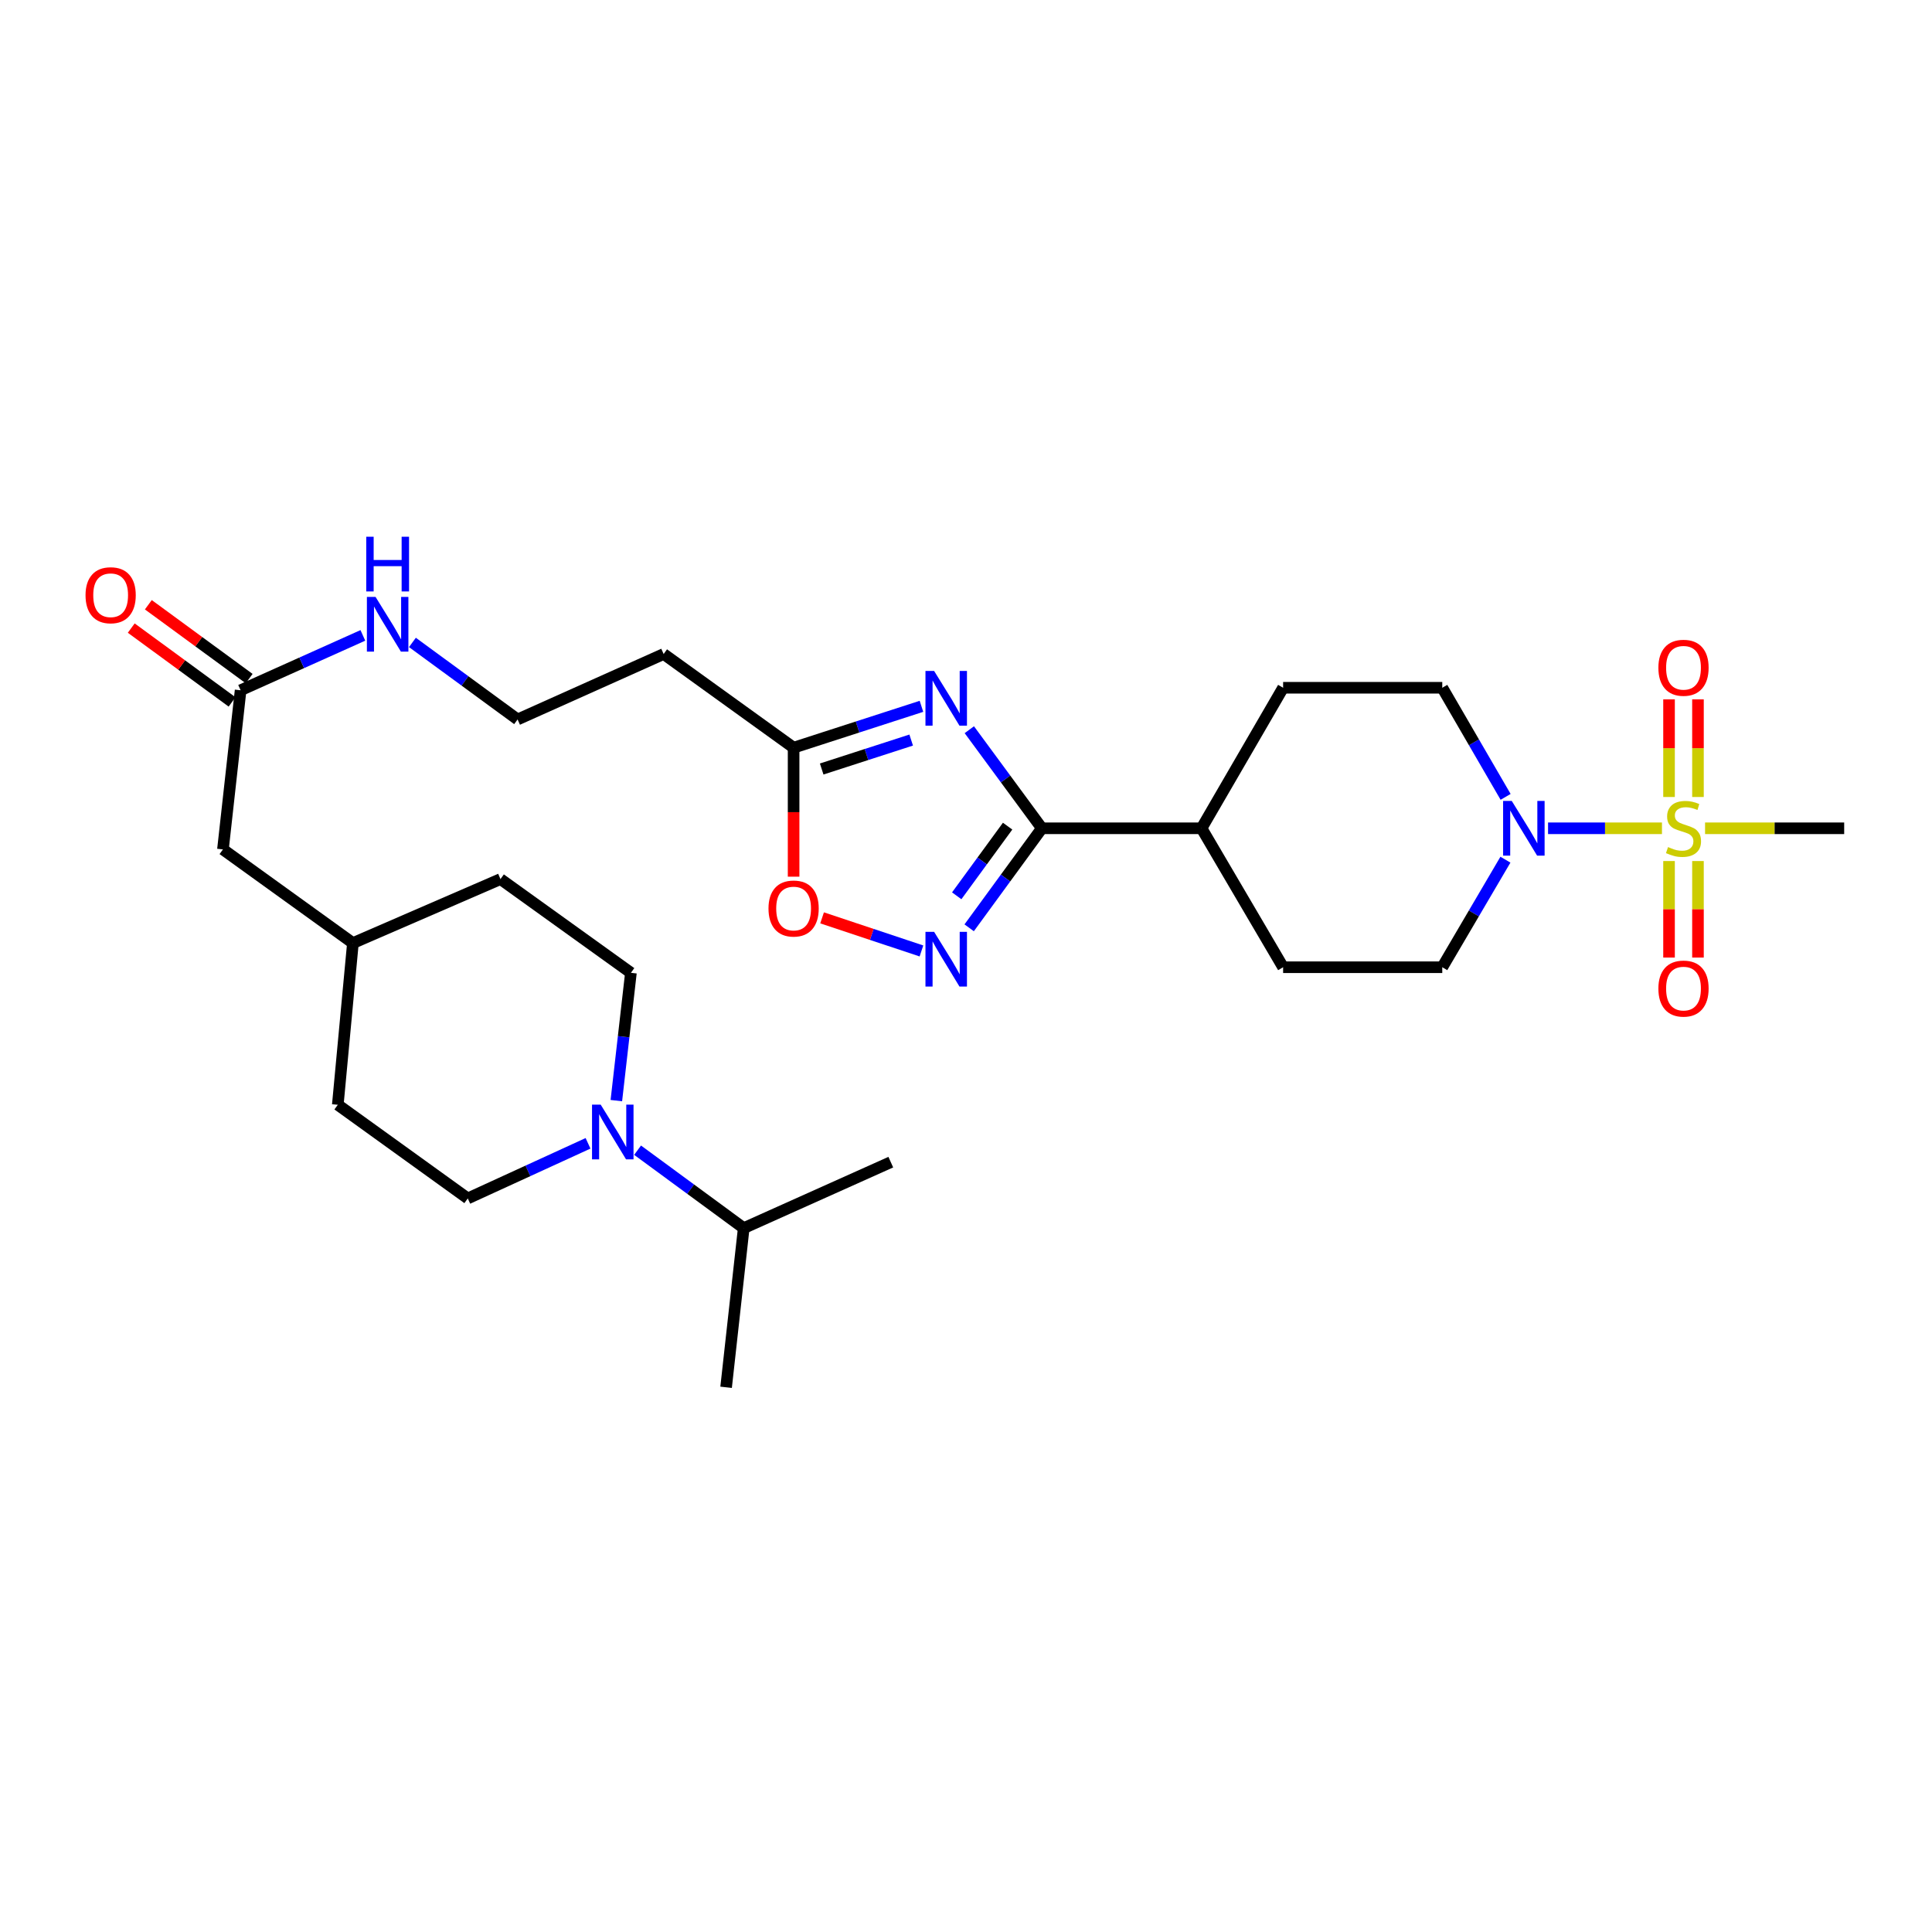 <?xml version='1.0' encoding='iso-8859-1'?>
<svg version='1.1' baseProfile='full'
              xmlns='http://www.w3.org/2000/svg'
                      xmlns:rdkit='http://www.rdkit.org/xml'
                      xmlns:xlink='http://www.w3.org/1999/xlink'
                  xml:space='preserve'
width='1000px' height='1000px' viewBox='0 0 1000 1000'>
<!-- END OF HEADER -->
<rect style='opacity:1.0;fill:#FFFFFF;stroke:none' width='1000' height='1000' x='0' y='0'> </rect>
<path class='bond-3' d='M 860.233,428.72 L 830.752,428.72' style='fill:none;fill-rule:evenodd;stroke:#CCCC00;stroke-width:6px;stroke-linecap:butt;stroke-linejoin:miter;stroke-opacity:1' />
<path class='bond-3' d='M 830.752,428.72 L 801.271,428.72' style='fill:none;fill-rule:evenodd;stroke:#0000FF;stroke-width:6px;stroke-linecap:butt;stroke-linejoin:miter;stroke-opacity:1' />
<path class='bond-7' d='M 863.891,445.672 L 863.891,470.654' style='fill:none;fill-rule:evenodd;stroke:#CCCC00;stroke-width:6px;stroke-linecap:butt;stroke-linejoin:miter;stroke-opacity:1' />
<path class='bond-7' d='M 863.891,470.654 L 863.891,495.636' style='fill:none;fill-rule:evenodd;stroke:#FF0000;stroke-width:6px;stroke-linecap:butt;stroke-linejoin:miter;stroke-opacity:1' />
<path class='bond-7' d='M 878.866,445.672 L 878.866,470.654' style='fill:none;fill-rule:evenodd;stroke:#CCCC00;stroke-width:6px;stroke-linecap:butt;stroke-linejoin:miter;stroke-opacity:1' />
<path class='bond-7' d='M 878.866,470.654 L 878.866,495.636' style='fill:none;fill-rule:evenodd;stroke:#FF0000;stroke-width:6px;stroke-linecap:butt;stroke-linejoin:miter;stroke-opacity:1' />
<path class='bond-8' d='M 878.866,412.521 L 878.866,387.254' style='fill:none;fill-rule:evenodd;stroke:#CCCC00;stroke-width:6px;stroke-linecap:butt;stroke-linejoin:miter;stroke-opacity:1' />
<path class='bond-8' d='M 878.866,387.254 L 878.866,361.987' style='fill:none;fill-rule:evenodd;stroke:#FF0000;stroke-width:6px;stroke-linecap:butt;stroke-linejoin:miter;stroke-opacity:1' />
<path class='bond-8' d='M 863.891,412.521 L 863.891,387.254' style='fill:none;fill-rule:evenodd;stroke:#CCCC00;stroke-width:6px;stroke-linecap:butt;stroke-linejoin:miter;stroke-opacity:1' />
<path class='bond-8' d='M 863.891,387.254 L 863.891,361.987' style='fill:none;fill-rule:evenodd;stroke:#FF0000;stroke-width:6px;stroke-linecap:butt;stroke-linejoin:miter;stroke-opacity:1' />
<path class='bond-21' d='M 882.538,428.72 L 918.542,428.72' style='fill:none;fill-rule:evenodd;stroke:#CCCC00;stroke-width:6px;stroke-linecap:butt;stroke-linejoin:miter;stroke-opacity:1' />
<path class='bond-21' d='M 918.542,428.72 L 954.545,428.72' style='fill:none;fill-rule:evenodd;stroke:#000000;stroke-width:6px;stroke-linecap:butt;stroke-linejoin:miter;stroke-opacity:1' />
<path class='bond-0' d='M 501.721,377.699 L 520.499,403.21' style='fill:none;fill-rule:evenodd;stroke:#0000FF;stroke-width:6px;stroke-linecap:butt;stroke-linejoin:miter;stroke-opacity:1' />
<path class='bond-0' d='M 520.499,403.21 L 539.276,428.72' style='fill:none;fill-rule:evenodd;stroke:#000000;stroke-width:6px;stroke-linecap:butt;stroke-linejoin:miter;stroke-opacity:1' />
<path class='bond-4' d='M 476.945,365.596 L 443.857,376.298' style='fill:none;fill-rule:evenodd;stroke:#0000FF;stroke-width:6px;stroke-linecap:butt;stroke-linejoin:miter;stroke-opacity:1' />
<path class='bond-4' d='M 443.857,376.298 L 410.77,386.999' style='fill:none;fill-rule:evenodd;stroke:#000000;stroke-width:6px;stroke-linecap:butt;stroke-linejoin:miter;stroke-opacity:1' />
<path class='bond-4' d='M 471.627,383.054 L 448.466,390.545' style='fill:none;fill-rule:evenodd;stroke:#0000FF;stroke-width:6px;stroke-linecap:butt;stroke-linejoin:miter;stroke-opacity:1' />
<path class='bond-4' d='M 448.466,390.545 L 425.304,398.037' style='fill:none;fill-rule:evenodd;stroke:#000000;stroke-width:6px;stroke-linecap:butt;stroke-linejoin:miter;stroke-opacity:1' />
<path class='bond-1' d='M 539.276,428.72 L 621.911,428.72' style='fill:none;fill-rule:evenodd;stroke:#000000;stroke-width:6px;stroke-linecap:butt;stroke-linejoin:miter;stroke-opacity:1' />
<path class='bond-2' d='M 539.276,428.72 L 520.458,454.475' style='fill:none;fill-rule:evenodd;stroke:#000000;stroke-width:6px;stroke-linecap:butt;stroke-linejoin:miter;stroke-opacity:1' />
<path class='bond-2' d='M 520.458,454.475 L 501.64,480.23' style='fill:none;fill-rule:evenodd;stroke:#0000FF;stroke-width:6px;stroke-linecap:butt;stroke-linejoin:miter;stroke-opacity:1' />
<path class='bond-2' d='M 521.54,427.612 L 508.367,445.64' style='fill:none;fill-rule:evenodd;stroke:#000000;stroke-width:6px;stroke-linecap:butt;stroke-linejoin:miter;stroke-opacity:1' />
<path class='bond-2' d='M 508.367,445.64 L 495.194,463.669' style='fill:none;fill-rule:evenodd;stroke:#0000FF;stroke-width:6px;stroke-linecap:butt;stroke-linejoin:miter;stroke-opacity:1' />
<path class='bond-6' d='M 476.939,492.216 L 451.226,483.647' style='fill:none;fill-rule:evenodd;stroke:#0000FF;stroke-width:6px;stroke-linecap:butt;stroke-linejoin:miter;stroke-opacity:1' />
<path class='bond-6' d='M 451.226,483.647 L 425.513,475.079' style='fill:none;fill-rule:evenodd;stroke:#FF0000;stroke-width:6px;stroke-linecap:butt;stroke-linejoin:miter;stroke-opacity:1' />
<path class='bond-11' d='M 779.302,412.457 L 762.909,384.221' style='fill:none;fill-rule:evenodd;stroke:#0000FF;stroke-width:6px;stroke-linecap:butt;stroke-linejoin:miter;stroke-opacity:1' />
<path class='bond-11' d='M 762.909,384.221 L 746.516,355.985' style='fill:none;fill-rule:evenodd;stroke:#000000;stroke-width:6px;stroke-linecap:butt;stroke-linejoin:miter;stroke-opacity:1' />
<path class='bond-12' d='M 779.206,444.965 L 762.861,472.802' style='fill:none;fill-rule:evenodd;stroke:#0000FF;stroke-width:6px;stroke-linecap:butt;stroke-linejoin:miter;stroke-opacity:1' />
<path class='bond-12' d='M 762.861,472.802 L 746.516,500.639' style='fill:none;fill-rule:evenodd;stroke:#000000;stroke-width:6px;stroke-linecap:butt;stroke-linejoin:miter;stroke-opacity:1' />
<path class='bond-13' d='M 410.77,386.999 L 343.501,338.515' style='fill:none;fill-rule:evenodd;stroke:#000000;stroke-width:6px;stroke-linecap:butt;stroke-linejoin:miter;stroke-opacity:1' />
<path class='bond-30' d='M 410.77,386.999 L 410.77,420.383' style='fill:none;fill-rule:evenodd;stroke:#000000;stroke-width:6px;stroke-linecap:butt;stroke-linejoin:miter;stroke-opacity:1' />
<path class='bond-30' d='M 410.77,420.383 L 410.77,453.767' style='fill:none;fill-rule:evenodd;stroke:#FF0000;stroke-width:6px;stroke-linecap:butt;stroke-linejoin:miter;stroke-opacity:1' />
<path class='bond-5' d='M 319.021,569.678 L 322.792,536.602' style='fill:none;fill-rule:evenodd;stroke:#0000FF;stroke-width:6px;stroke-linecap:butt;stroke-linejoin:miter;stroke-opacity:1' />
<path class='bond-5' d='M 322.792,536.602 L 326.563,503.526' style='fill:none;fill-rule:evenodd;stroke:#000000;stroke-width:6px;stroke-linecap:butt;stroke-linejoin:miter;stroke-opacity:1' />
<path class='bond-20' d='M 330.013,595.34 L 357.48,615.508' style='fill:none;fill-rule:evenodd;stroke:#0000FF;stroke-width:6px;stroke-linecap:butt;stroke-linejoin:miter;stroke-opacity:1' />
<path class='bond-20' d='M 357.48,615.508 L 384.947,635.676' style='fill:none;fill-rule:evenodd;stroke:#000000;stroke-width:6px;stroke-linecap:butt;stroke-linejoin:miter;stroke-opacity:1' />
<path class='bond-31' d='M 304.367,591.779 L 273.241,606.045' style='fill:none;fill-rule:evenodd;stroke:#0000FF;stroke-width:6px;stroke-linecap:butt;stroke-linejoin:miter;stroke-opacity:1' />
<path class='bond-31' d='M 273.241,606.045 L 242.115,620.311' style='fill:none;fill-rule:evenodd;stroke:#000000;stroke-width:6px;stroke-linecap:butt;stroke-linejoin:miter;stroke-opacity:1' />
<path class='bond-9' d='M 124.54,357.275 L 156.179,343.077' style='fill:none;fill-rule:evenodd;stroke:#000000;stroke-width:6px;stroke-linecap:butt;stroke-linejoin:miter;stroke-opacity:1' />
<path class='bond-9' d='M 156.179,343.077 L 187.818,328.88' style='fill:none;fill-rule:evenodd;stroke:#0000FF;stroke-width:6px;stroke-linecap:butt;stroke-linejoin:miter;stroke-opacity:1' />
<path class='bond-16' d='M 128.964,351.234 L 102.871,332.125' style='fill:none;fill-rule:evenodd;stroke:#000000;stroke-width:6px;stroke-linecap:butt;stroke-linejoin:miter;stroke-opacity:1' />
<path class='bond-16' d='M 102.871,332.125 L 76.779,313.015' style='fill:none;fill-rule:evenodd;stroke:#FF0000;stroke-width:6px;stroke-linecap:butt;stroke-linejoin:miter;stroke-opacity:1' />
<path class='bond-16' d='M 120.116,363.315 L 94.024,344.206' style='fill:none;fill-rule:evenodd;stroke:#000000;stroke-width:6px;stroke-linecap:butt;stroke-linejoin:miter;stroke-opacity:1' />
<path class='bond-16' d='M 94.024,344.206 L 67.931,325.097' style='fill:none;fill-rule:evenodd;stroke:#FF0000;stroke-width:6px;stroke-linecap:butt;stroke-linejoin:miter;stroke-opacity:1' />
<path class='bond-22' d='M 124.54,357.275 L 115.397,439.651' style='fill:none;fill-rule:evenodd;stroke:#000000;stroke-width:6px;stroke-linecap:butt;stroke-linejoin:miter;stroke-opacity:1' />
<path class='bond-10' d='M 621.911,428.72 L 664.139,500.639' style='fill:none;fill-rule:evenodd;stroke:#000000;stroke-width:6px;stroke-linecap:butt;stroke-linejoin:miter;stroke-opacity:1' />
<path class='bond-29' d='M 621.911,428.72 L 664.139,355.985' style='fill:none;fill-rule:evenodd;stroke:#000000;stroke-width:6px;stroke-linecap:butt;stroke-linejoin:miter;stroke-opacity:1' />
<path class='bond-18' d='M 746.516,355.985 L 664.139,355.985' style='fill:none;fill-rule:evenodd;stroke:#000000;stroke-width:6px;stroke-linecap:butt;stroke-linejoin:miter;stroke-opacity:1' />
<path class='bond-17' d='M 746.516,500.639 L 664.139,500.639' style='fill:none;fill-rule:evenodd;stroke:#000000;stroke-width:6px;stroke-linecap:butt;stroke-linejoin:miter;stroke-opacity:1' />
<path class='bond-23' d='M 343.501,338.515 L 267.904,372.391' style='fill:none;fill-rule:evenodd;stroke:#000000;stroke-width:6px;stroke-linecap:butt;stroke-linejoin:miter;stroke-opacity:1' />
<path class='bond-14' d='M 326.563,503.526 L 259.044,455.017' style='fill:none;fill-rule:evenodd;stroke:#000000;stroke-width:6px;stroke-linecap:butt;stroke-linejoin:miter;stroke-opacity:1' />
<path class='bond-15' d='M 242.115,620.311 L 174.846,571.835' style='fill:none;fill-rule:evenodd;stroke:#000000;stroke-width:6px;stroke-linecap:butt;stroke-linejoin:miter;stroke-opacity:1' />
<path class='bond-19' d='M 213.468,332.518 L 240.686,352.454' style='fill:none;fill-rule:evenodd;stroke:#0000FF;stroke-width:6px;stroke-linecap:butt;stroke-linejoin:miter;stroke-opacity:1' />
<path class='bond-19' d='M 240.686,352.454 L 267.904,372.391' style='fill:none;fill-rule:evenodd;stroke:#000000;stroke-width:6px;stroke-linecap:butt;stroke-linejoin:miter;stroke-opacity:1' />
<path class='bond-27' d='M 384.947,635.676 L 375.829,718.061' style='fill:none;fill-rule:evenodd;stroke:#000000;stroke-width:6px;stroke-linecap:butt;stroke-linejoin:miter;stroke-opacity:1' />
<path class='bond-28' d='M 384.947,635.676 L 461.076,601.526' style='fill:none;fill-rule:evenodd;stroke:#000000;stroke-width:6px;stroke-linecap:butt;stroke-linejoin:miter;stroke-opacity:1' />
<path class='bond-26' d='M 115.397,439.651 L 182.666,488.136' style='fill:none;fill-rule:evenodd;stroke:#000000;stroke-width:6px;stroke-linecap:butt;stroke-linejoin:miter;stroke-opacity:1' />
<path class='bond-24' d='M 174.846,571.835 L 182.666,488.136' style='fill:none;fill-rule:evenodd;stroke:#000000;stroke-width:6px;stroke-linecap:butt;stroke-linejoin:miter;stroke-opacity:1' />
<path class='bond-25' d='M 259.044,455.017 L 182.666,488.136' style='fill:none;fill-rule:evenodd;stroke:#000000;stroke-width:6px;stroke-linecap:butt;stroke-linejoin:miter;stroke-opacity:1' />
<path  class='atom-0' d='M 863.378 438.44
Q 863.698 438.56, 865.018 439.12
Q 866.338 439.68, 867.778 440.04
Q 869.258 440.36, 870.698 440.36
Q 873.378 440.36, 874.938 439.08
Q 876.498 437.76, 876.498 435.48
Q 876.498 433.92, 875.698 432.96
Q 874.938 432, 873.738 431.48
Q 872.538 430.96, 870.538 430.36
Q 868.018 429.6, 866.498 428.88
Q 865.018 428.16, 863.938 426.64
Q 862.898 425.12, 862.898 422.56
Q 862.898 419, 865.298 416.8
Q 867.738 414.6, 872.538 414.6
Q 875.818 414.6, 879.538 416.16
L 878.618 419.24
Q 875.218 417.84, 872.658 417.84
Q 869.898 417.84, 868.378 419
Q 866.858 420.12, 866.898 422.08
Q 866.898 423.6, 867.658 424.52
Q 868.458 425.44, 869.578 425.96
Q 870.738 426.48, 872.658 427.08
Q 875.218 427.88, 876.738 428.68
Q 878.258 429.48, 879.338 431.12
Q 880.458 432.72, 880.458 435.48
Q 880.458 439.4, 877.818 441.52
Q 875.218 443.6, 870.858 443.6
Q 868.338 443.6, 866.418 443.04
Q 864.538 442.52, 862.298 441.6
L 863.378 438.44
' fill='#CCCC00'/>
<path  class='atom-1' d='M 483.501 347.291
L 492.781 362.291
Q 493.701 363.771, 495.181 366.451
Q 496.661 369.131, 496.741 369.291
L 496.741 347.291
L 500.501 347.291
L 500.501 375.611
L 496.621 375.611
L 486.661 359.211
Q 485.501 357.291, 484.261 355.091
Q 483.061 352.891, 482.701 352.211
L 482.701 375.611
L 479.021 375.611
L 479.021 347.291
L 483.501 347.291
' fill='#0000FF'/>
<path  class='atom-3' d='M 483.501 482.328
L 492.781 497.328
Q 493.701 498.808, 495.181 501.488
Q 496.661 504.168, 496.741 504.328
L 496.741 482.328
L 500.501 482.328
L 500.501 510.648
L 496.621 510.648
L 486.661 494.248
Q 485.501 492.328, 484.261 490.128
Q 483.061 487.928, 482.701 487.248
L 482.701 510.648
L 479.021 510.648
L 479.021 482.328
L 483.501 482.328
' fill='#0000FF'/>
<path  class='atom-4' d='M 782.484 414.56
L 791.764 429.56
Q 792.684 431.04, 794.164 433.72
Q 795.644 436.4, 795.724 436.56
L 795.724 414.56
L 799.484 414.56
L 799.484 442.88
L 795.604 442.88
L 785.644 426.48
Q 784.484 424.56, 783.244 422.36
Q 782.044 420.16, 781.684 419.48
L 781.684 442.88
L 778.004 442.88
L 778.004 414.56
L 782.484 414.56
' fill='#0000FF'/>
<path  class='atom-6' d='M 310.911 571.751
L 320.191 586.751
Q 321.111 588.231, 322.591 590.911
Q 324.071 593.591, 324.151 593.751
L 324.151 571.751
L 327.911 571.751
L 327.911 600.071
L 324.031 600.071
L 314.071 583.671
Q 312.911 581.751, 311.671 579.551
Q 310.471 577.351, 310.111 576.671
L 310.111 600.071
L 306.431 600.071
L 306.431 571.751
L 310.911 571.751
' fill='#0000FF'/>
<path  class='atom-7' d='M 397.77 470.246
Q 397.77 463.446, 401.13 459.646
Q 404.49 455.846, 410.77 455.846
Q 417.05 455.846, 420.41 459.646
Q 423.77 463.446, 423.77 470.246
Q 423.77 477.126, 420.37 481.046
Q 416.97 484.926, 410.77 484.926
Q 404.53 484.926, 401.13 481.046
Q 397.77 477.166, 397.77 470.246
M 410.77 481.726
Q 415.09 481.726, 417.41 478.846
Q 419.77 475.926, 419.77 470.246
Q 419.77 464.686, 417.41 461.886
Q 415.09 459.046, 410.77 459.046
Q 406.45 459.046, 404.09 461.846
Q 401.77 464.646, 401.77 470.246
Q 401.77 475.966, 404.09 478.846
Q 406.45 481.726, 410.77 481.726
' fill='#FF0000'/>
<path  class='atom-8' d='M 858.378 511.684
Q 858.378 504.884, 861.738 501.084
Q 865.098 497.284, 871.378 497.284
Q 877.658 497.284, 881.018 501.084
Q 884.378 504.884, 884.378 511.684
Q 884.378 518.564, 880.978 522.484
Q 877.578 526.364, 871.378 526.364
Q 865.138 526.364, 861.738 522.484
Q 858.378 518.604, 858.378 511.684
M 871.378 523.164
Q 875.698 523.164, 878.018 520.284
Q 880.378 517.364, 880.378 511.684
Q 880.378 506.124, 878.018 503.324
Q 875.698 500.484, 871.378 500.484
Q 867.058 500.484, 864.698 503.284
Q 862.378 506.084, 862.378 511.684
Q 862.378 517.404, 864.698 520.284
Q 867.058 523.164, 871.378 523.164
' fill='#FF0000'/>
<path  class='atom-9' d='M 858.378 345.633
Q 858.378 338.833, 861.738 335.033
Q 865.098 331.233, 871.378 331.233
Q 877.658 331.233, 881.018 335.033
Q 884.378 338.833, 884.378 345.633
Q 884.378 352.513, 880.978 356.433
Q 877.578 360.313, 871.378 360.313
Q 865.138 360.313, 861.738 356.433
Q 858.378 352.553, 858.378 345.633
M 871.378 357.113
Q 875.698 357.113, 878.018 354.233
Q 880.378 351.313, 880.378 345.633
Q 880.378 340.073, 878.018 337.273
Q 875.698 334.433, 871.378 334.433
Q 867.058 334.433, 864.698 337.233
Q 862.378 340.033, 862.378 345.633
Q 862.378 351.353, 864.698 354.233
Q 867.058 357.113, 871.378 357.113
' fill='#FF0000'/>
<path  class='atom-17' d='M 44.271 308.088
Q 44.271 301.288, 47.631 297.488
Q 50.991 293.688, 57.271 293.688
Q 63.551 293.688, 66.911 297.488
Q 70.271 301.288, 70.271 308.088
Q 70.271 314.968, 66.871 318.888
Q 63.471 322.768, 57.271 322.768
Q 51.031 322.768, 47.631 318.888
Q 44.271 315.008, 44.271 308.088
M 57.271 319.568
Q 61.591 319.568, 63.911 316.688
Q 66.271 313.768, 66.271 308.088
Q 66.271 302.528, 63.911 299.728
Q 61.591 296.888, 57.271 296.888
Q 52.951 296.888, 50.591 299.688
Q 48.271 302.488, 48.271 308.088
Q 48.271 313.808, 50.591 316.688
Q 52.951 319.568, 57.271 319.568
' fill='#FF0000'/>
<path  class='atom-20' d='M 194.384 308.964
L 203.664 323.964
Q 204.584 325.444, 206.064 328.124
Q 207.544 330.804, 207.624 330.964
L 207.624 308.964
L 211.384 308.964
L 211.384 337.284
L 207.504 337.284
L 197.544 320.884
Q 196.384 318.964, 195.144 316.764
Q 193.944 314.564, 193.584 313.884
L 193.584 337.284
L 189.904 337.284
L 189.904 308.964
L 194.384 308.964
' fill='#0000FF'/>
<path  class='atom-20' d='M 189.564 277.812
L 193.404 277.812
L 193.404 289.852
L 207.884 289.852
L 207.884 277.812
L 211.724 277.812
L 211.724 306.132
L 207.884 306.132
L 207.884 293.052
L 193.404 293.052
L 193.404 306.132
L 189.564 306.132
L 189.564 277.812
' fill='#0000FF'/>
</svg>
